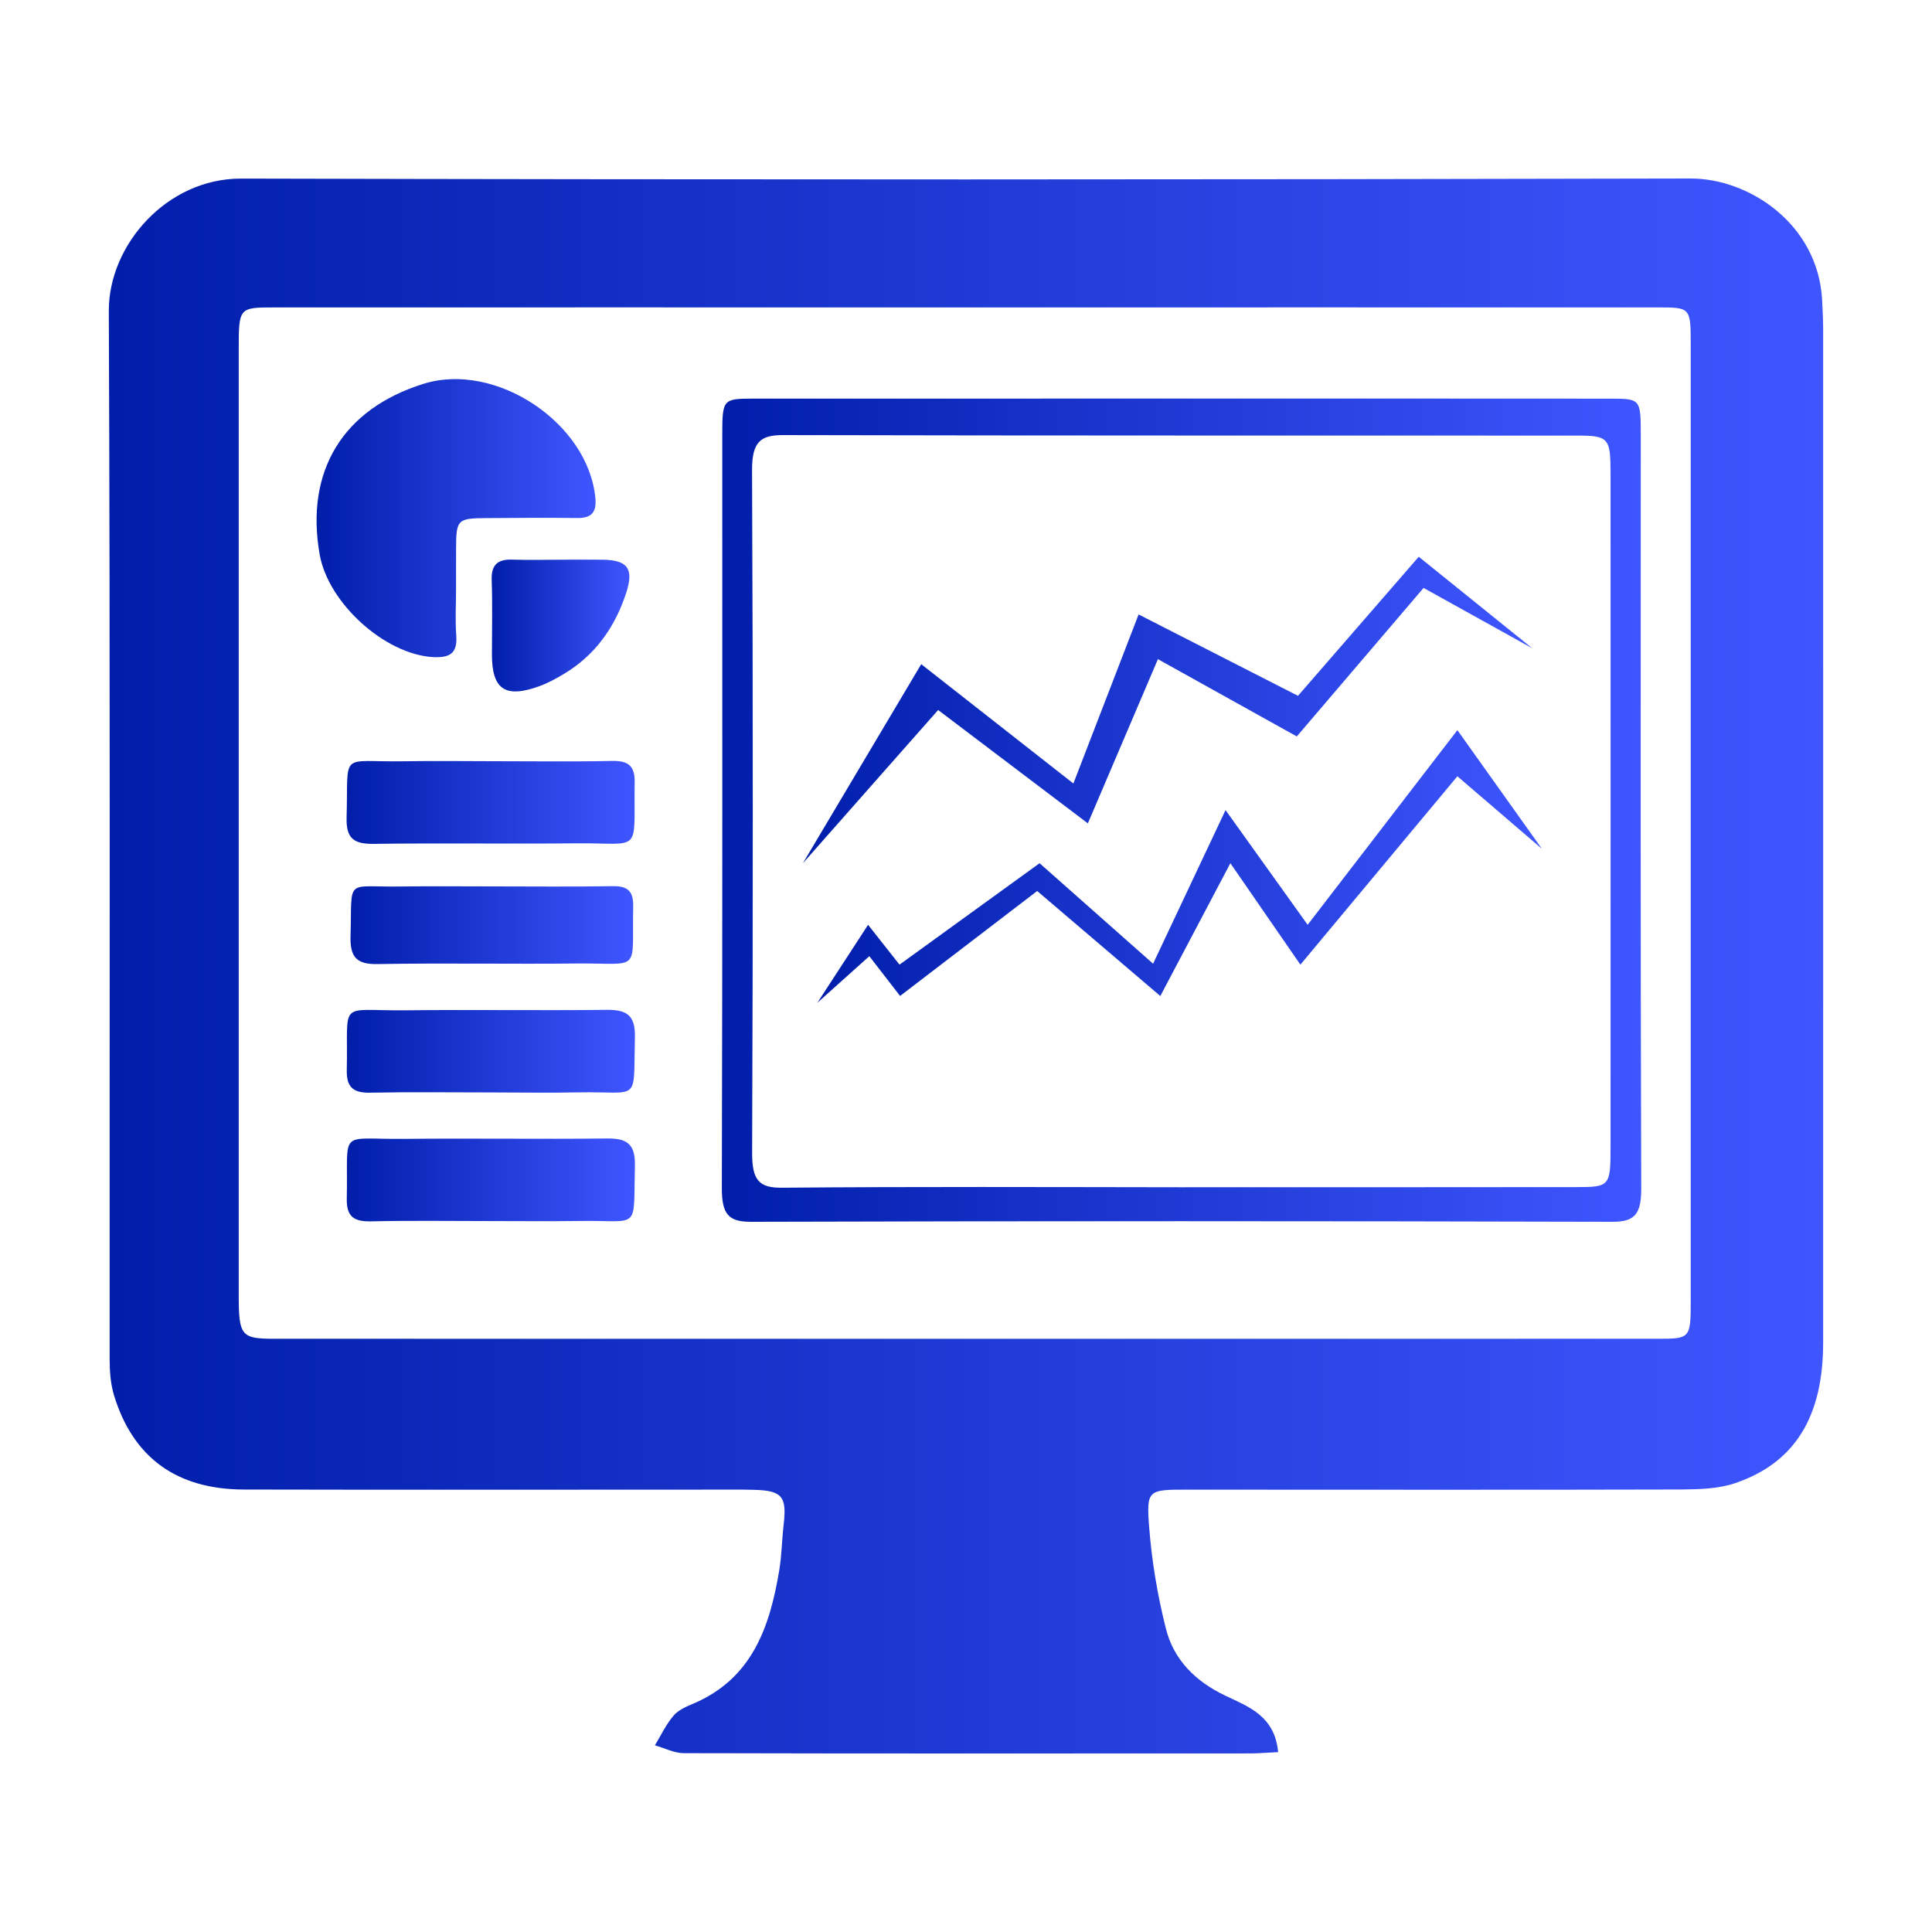 <?xml version="1.0" encoding="utf-8"?>
<!-- Generator: Adobe Illustrator 16.0.0, SVG Export Plug-In . SVG Version: 6.00 Build 0)  -->
<!DOCTYPE svg PUBLIC "-//W3C//DTD SVG 1.1//EN" "http://www.w3.org/Graphics/SVG/1.1/DTD/svg11.dtd">
<svg version="1.1" id="Layer_1" xmlns="http://www.w3.org/2000/svg" xmlns:xlink="http://www.w3.org/1999/xlink" x="0px" y="0px"
	 width="50px" height="50px" viewBox="0 0 50 50" enable-background="new 0 0 50 50" xml:space="preserve">
<g>
	<g>
		<linearGradient id="SVGID_1_" gradientUnits="userSpaceOnUse" x1="2.816" y1="25" x2="47.185" y2="25">
			<stop  offset="0" style="stop-color:#001EAA"/>
			<stop  offset="1" style="stop-color:#3F56FF"/>
		</linearGradient>
		<path fill-rule="evenodd" clip-rule="evenodd" fill="url(#SVGID_1_)" d="M33.078,45.345c-0.281,0.012-0.498,0.033-0.715,0.033
			c-4.889,0.002-9.78,0.006-14.67-0.006c-0.248-0.002-0.496-0.133-0.744-0.203c0.157-0.258,0.288-0.541,0.481-0.766
			c0.121-0.146,0.326-0.234,0.508-0.311c1.527-0.646,1.985-1.986,2.229-3.453c0.065-0.395,0.069-0.797,0.115-1.193
			c0.083-0.711-0.044-0.869-0.748-0.889c-0.2-0.008-0.401-0.006-0.602-0.006c-4.208,0-8.417,0.008-12.625-0.002
			c-1.74-0.006-2.866-0.83-3.356-2.438c-0.091-0.301-0.113-0.629-0.114-0.945C2.833,26.128,2.854,17.089,2.816,8.05
			C2.809,6.341,4.317,4.617,6.24,4.622C18.745,4.652,31.25,4.65,43.756,4.62c1.502-0.003,3.287,1.169,3.4,3.133
			c0.012,0.259,0.027,0.52,0.027,0.779c0,8.738,0.002,17.477,0,26.215c0,1.908-0.725,3.105-2.266,3.633
			c-0.438,0.152-0.941,0.164-1.416,0.168c-4.271,0.012-8.537,0.004-12.805,0.004c-0.975,0-1.031,0.008-0.957,0.957
			c0.068,0.889,0.217,1.777,0.434,2.639c0.205,0.814,0.771,1.371,1.543,1.738C32.313,44.169,32.994,44.413,33.078,45.345z
			 M25.002,7.956c-5.971,0-11.943-0.002-17.914,0c-0.901,0-0.91,0.008-0.91,1.081c-0.001,8.16-0.001,16.318,0,24.479
			c0,1.047,0.064,1.131,0.908,1.131c11.942,0.002,23.886,0.002,35.828,0c0.836,0,0.842-0.014,0.842-1.01c0-8.233,0-16.465,0-24.696
			c0-0.982-0.004-0.985-0.84-0.985C36.945,7.954,30.975,7.956,25.002,7.956z"/>
		<linearGradient id="SVGID_2_" gradientUnits="userSpaceOnUse" x1="18.68" y1="20.968" x2="42.475" y2="20.968">
			<stop  offset="0" style="stop-color:#001EAA"/>
			<stop  offset="1" style="stop-color:#3F56FF"/>
		</linearGradient>
		<path fill-rule="evenodd" clip-rule="evenodd" fill="url(#SVGID_2_)" d="M30.609,10.315c3.684,0,7.373-0.001,11.057,0.002
			c0.791,0,0.797,0.006,0.797,0.954c0,6.493-0.01,12.986,0.012,19.478c0.004,0.688-0.18,0.873-0.75,0.871
			c-7.432-0.02-14.862-0.021-22.293,0c-0.582,0.002-0.752-0.201-0.751-0.873c0.018-6.496,0.011-12.988,0.011-19.482
			c0.001-0.934,0.016-0.947,0.802-0.949C23.198,10.315,26.904,10.315,30.609,10.315z M30.525,30.726c3.426,0,6.85,0,10.277-0.004
			c0.852,0,0.879-0.027,0.879-1.023c0.002-5.816,0.002-11.629,0-17.445c0-0.918-0.049-0.981-0.863-0.981
			c-6.855-0.003-13.705,0.003-20.559-0.013c-0.574,0-0.8,0.173-0.796,0.912c0.025,5.885,0.024,11.771,0.002,17.654
			c-0.003,0.717,0.174,0.92,0.781,0.912C23.672,30.708,27.1,30.722,30.525,30.726z"/>
		<linearGradient id="SVGID_3_" gradientUnits="userSpaceOnUse" x1="8.193" y1="13.409" x2="15.413" y2="13.409">
			<stop  offset="0" style="stop-color:#001EAA"/>
			<stop  offset="1" style="stop-color:#3F56FF"/>
		</linearGradient>
		<path fill-rule="evenodd" clip-rule="evenodd" fill="url(#SVGID_3_)" d="M11.802,15.251c0,0.4-0.024,0.801,0.006,1.199
			c0.035,0.473-0.182,0.578-0.608,0.555c-1.236-0.072-2.705-1.391-2.927-2.656c-0.379-2.155,0.599-3.765,2.688-4.416
			c1.874-0.584,4.273,1.02,4.448,2.967c0.032,0.365-0.108,0.511-0.471,0.506c-0.78-0.009-1.56-0.004-2.34,0.002
			c-0.769,0.005-0.793,0.033-0.795,0.824C11.801,14.57,11.802,14.911,11.802,15.251z"/>
		<linearGradient id="SVGID_4_" gradientUnits="userSpaceOnUse" x1="8.968" y1="20.766" x2="16.424" y2="20.766">
			<stop  offset="0" style="stop-color:#001EAA"/>
			<stop  offset="1" style="stop-color:#3F56FF"/>
		</linearGradient>
		<path fill-rule="evenodd" clip-rule="evenodd" fill="url(#SVGID_4_)" d="M12.782,19.7c1.021,0,2.043,0.015,3.065-0.007
			c0.407-0.007,0.584,0.124,0.578,0.546c-0.026,1.892,0.21,1.569-1.528,1.586c-1.743,0.018-3.486-0.01-5.229,0.014
			c-0.51,0.006-0.713-0.139-0.698-0.68c0.05-1.748-0.205-1.43,1.468-1.457C11.219,19.688,12,19.7,12.782,19.7z"/>
		<linearGradient id="SVGID_5_" gradientUnits="userSpaceOnUse" x1="8.975" y1="27.207" x2="16.432" y2="27.207">
			<stop  offset="0" style="stop-color:#001EAA"/>
			<stop  offset="1" style="stop-color:#3F56FF"/>
		</linearGradient>
		<path fill-rule="evenodd" clip-rule="evenodd" fill="url(#SVGID_5_)" d="M12.71,28.272c-1.041,0-2.083-0.014-3.123,0.006
			c-0.431,0.01-0.622-0.127-0.612-0.58c0.039-1.839-0.249-1.537,1.485-1.551c1.742-0.02,3.484,0.008,5.225-0.012
			c0.524-0.008,0.76,0.127,0.746,0.705c-0.042,1.725,0.156,1.402-1.438,1.43C14.232,28.286,13.471,28.272,12.71,28.272z"/>
		<linearGradient id="SVGID_6_" gradientUnits="userSpaceOnUse" x1="8.975" y1="30.536" x2="16.432" y2="30.536">
			<stop  offset="0" style="stop-color:#001EAA"/>
			<stop  offset="1" style="stop-color:#3F56FF"/>
		</linearGradient>
		<path fill-rule="evenodd" clip-rule="evenodd" fill="url(#SVGID_6_)" d="M12.71,31.601c-1.041,0-2.083-0.016-3.123,0.008
			c-0.431,0.006-0.622-0.129-0.612-0.584c0.039-1.842-0.249-1.533,1.485-1.551c1.742-0.018,3.484,0.01,5.225-0.01
			c0.524-0.01,0.76,0.125,0.746,0.701c-0.042,1.725,0.156,1.406-1.438,1.434C14.232,31.61,13.471,31.601,12.71,31.601z"/>
		<linearGradient id="SVGID_7_" gradientUnits="userSpaceOnUse" x1="9.071" y1="23.942" x2="16.388" y2="23.942">
			<stop  offset="0" style="stop-color:#001EAA"/>
			<stop  offset="1" style="stop-color:#3F56FF"/>
		</linearGradient>
		<path fill-rule="evenodd" clip-rule="evenodd" fill="url(#SVGID_7_)" d="M12.742,22.94c1.04,0,2.081,0.012,3.121-0.006
			c0.391-0.006,0.531,0.139,0.524,0.527c-0.035,1.733,0.223,1.461-1.446,1.474c-1.72,0.019-3.441-0.015-5.161,0.015
			c-0.565,0.013-0.723-0.189-0.708-0.729c0.044-1.521-0.157-1.258,1.269-1.278C11.141,22.931,11.942,22.94,12.742,22.94z"/>
		<linearGradient id="SVGID_8_" gradientUnits="userSpaceOnUse" x1="12.725" y1="16.189" x2="16.289" y2="16.189">
			<stop  offset="0" style="stop-color:#001EAA"/>
			<stop  offset="1" style="stop-color:#3F56FF"/>
		</linearGradient>
		<path fill-rule="evenodd" clip-rule="evenodd" fill="url(#SVGID_8_)" d="M14.514,14.485c0.361,0,0.721-0.003,1.081,0
			c0.645,0.008,0.817,0.229,0.61,0.861c-0.288,0.881-0.798,1.609-1.61,2.094c-0.205,0.123-0.418,0.24-0.643,0.321
			c-0.877,0.317-1.221,0.08-1.221-0.823c0-0.641,0.016-1.283-0.006-1.922c-0.014-0.394,0.149-0.545,0.528-0.533
			C13.673,14.496,14.094,14.487,14.514,14.485z"/>
	</g>
	<linearGradient id="SVGID_9_" gradientUnits="userSpaceOnUse" x1="20.779" y1="18.375" x2="39.654" y2="18.375">
		<stop  offset="0" style="stop-color:#001EAA"/>
		<stop  offset="1" style="stop-color:#3F56FF"/>
	</linearGradient>
	<polygon fill-rule="evenodd" clip-rule="evenodd" fill="url(#SVGID_9_)" points="20.779,22.34 23.841,17.189 27.779,20.277 
		29.467,15.902 33.592,18.008 36.717,14.409 39.654,16.777 36.842,15.215 33.561,19.059 29.967,17.059 28.154,21.309 24.279,18.375 
			"/>
	<linearGradient id="SVGID_10_" gradientUnits="userSpaceOnUse" x1="21.154" y1="22.423" x2="39.904" y2="22.423">
		<stop  offset="0" style="stop-color:#001EAA"/>
		<stop  offset="1" style="stop-color:#3F56FF"/>
	</linearGradient>
	<polygon fill-rule="evenodd" clip-rule="evenodd" fill="url(#SVGID_10_)" points="21.154,25.951 22.466,23.934 23.279,24.965 
		26.904,22.34 29.842,24.941 31.717,20.965 33.842,23.934 37.717,18.896 39.904,21.967 37.717,20.09 33.654,24.965 31.842,22.34 
		30.029,25.777 26.842,23.059 23.294,25.775 22.498,24.746 	"/>
</g>
</svg>
